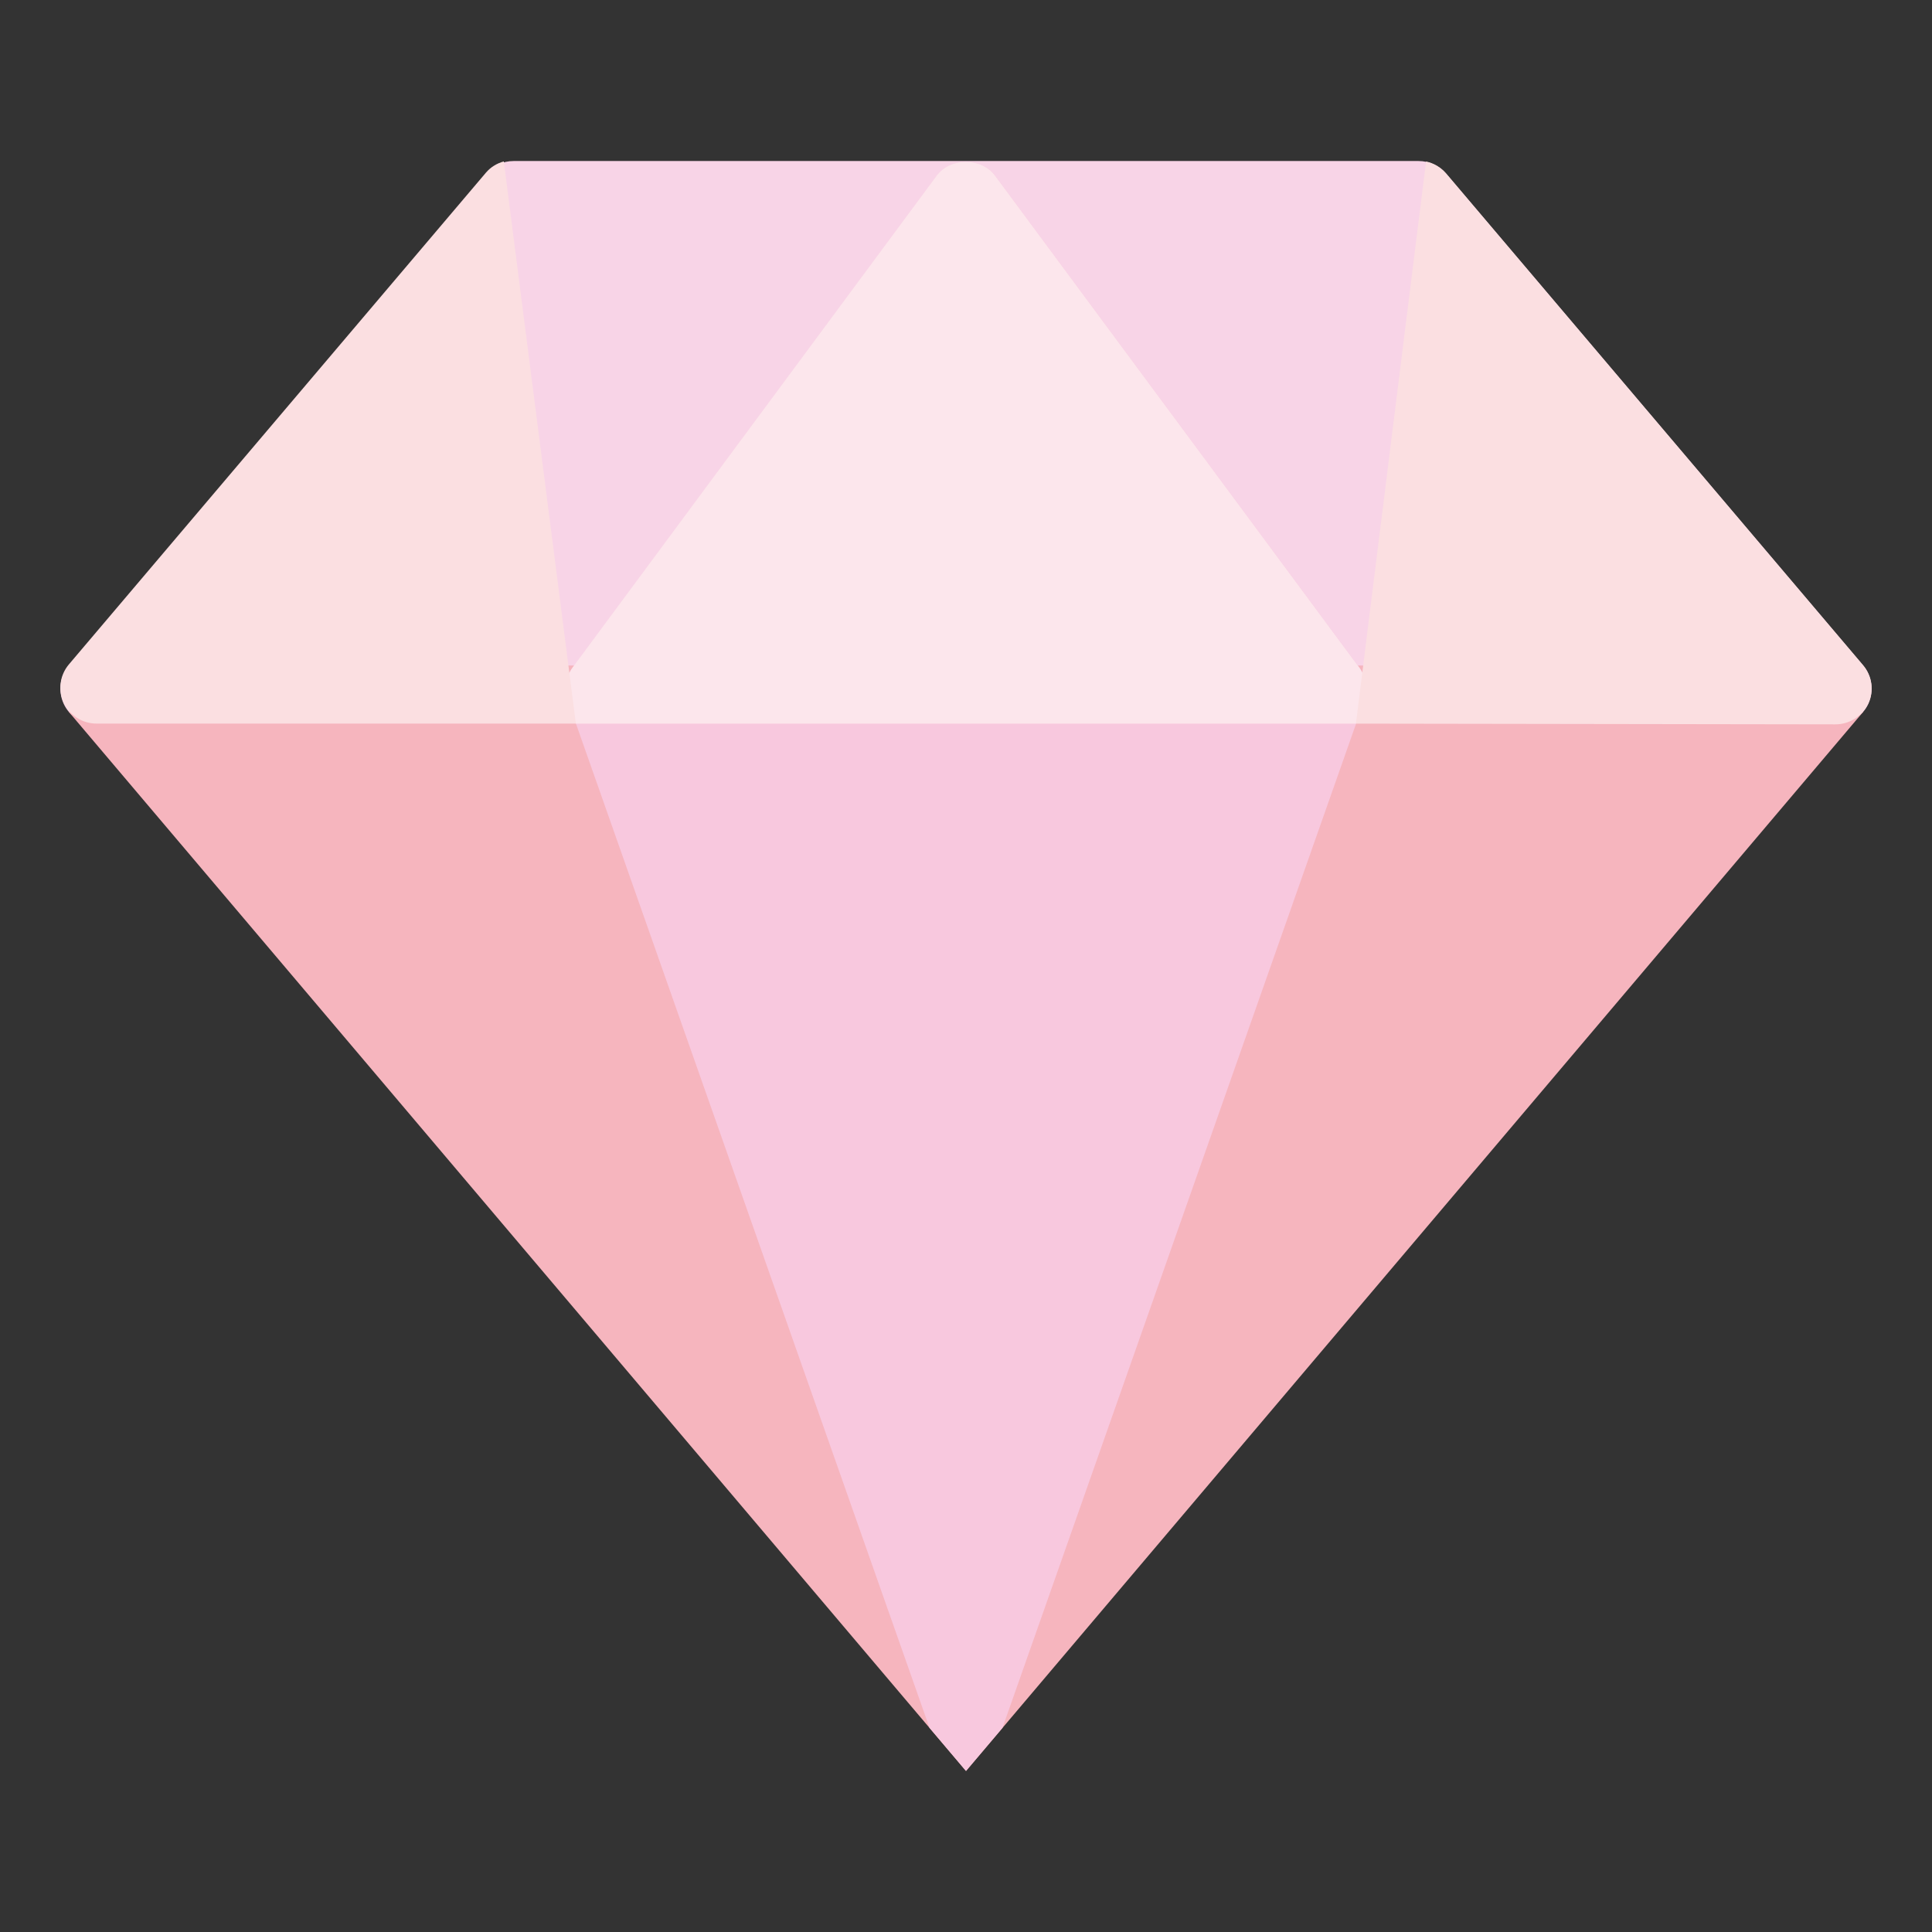 <?xml version="1.0" encoding="utf-8"?>
<!-- Generator: Adobe Illustrator 16.0.0, SVG Export Plug-In . SVG Version: 6.00 Build 0)  -->
<!DOCTYPE svg PUBLIC "-//W3C//DTD SVG 1.1//EN" "http://www.w3.org/Graphics/SVG/1.1/DTD/svg11.dtd">
<svg version="1.1" id="Ebene_1" xmlns="http://www.w3.org/2000/svg" xmlns:xlink="http://www.w3.org/1999/xlink" x="0px" y="0px"
	 width="64px" height="64px" viewBox="0 0 64 64" enable-background="new 0 0 64 64" xml:space="preserve">
<rect x="0" y="0" width="64" height="64" fill="#333333" stroke="none"/>
<g>
	<path fill="#F8D4E7" d="M60.799,24.008H3.2c-0.467,0-0.892-0.269-1.088-0.689c-0.196-0.422-0.13-0.918,0.17-1.272L16.097,5.758
		c0.228-0.269,0.563-0.424,0.918-0.424h29.974c0.354,0,0.688,0.155,0.919,0.424l13.811,16.288c0.3,0.355,0.367,0.852,0.171,1.272
		C61.69,23.738,61.267,24.008,60.799,24.008z"/>
	<polygon fill="#F6B5BE" points="32,58.666 2.282,23.584 4.118,22.047 32,22.047 59.881,22.047 61.718,23.584 	"/>
	<path fill="#F8C8DE" d="M32,58.666l-1.208-1.427l-11.98-34.027c-0.133-0.373-0.07-0.786,0.165-1.104L31.033,5.819
		c0.451-0.61,1.48-0.61,1.932,0l12.06,16.288c0.235,0.318,0.298,0.731,0.165,1.104L33.208,57.239L32,58.666z"/>
	<path fill="#FCE6EC" d="M19.076,23.971h25.841l0.27-0.759c0.133-0.373,0.07-0.786-0.165-1.104L32.962,5.819
		c-0.453-0.61-1.481-0.61-1.933,0L18.971,22.107c-0.235,0.318-0.297,0.731-0.165,1.104L19.076,23.971z"/>
	<path fill="#FBDFE1" d="M16.69,5.347c-0.229,0.063-0.438,0.189-0.594,0.374L2.282,22.009c-0.3,0.354-0.367,0.851-0.17,1.271
		c0.197,0.422,0.622,0.69,1.088,0.69h15.876L16.69,5.347z"/>
	<path fill="#FBDFE1" d="M61.717,22.034L47.906,5.746c-0.174-0.203-0.407-0.342-0.666-0.396l-2.323,18.621l15.882,0.024
		c0.467,0,0.891-0.269,1.089-0.689C62.084,22.886,62.018,22.39,61.717,22.034z"/>
</g>
</svg>
